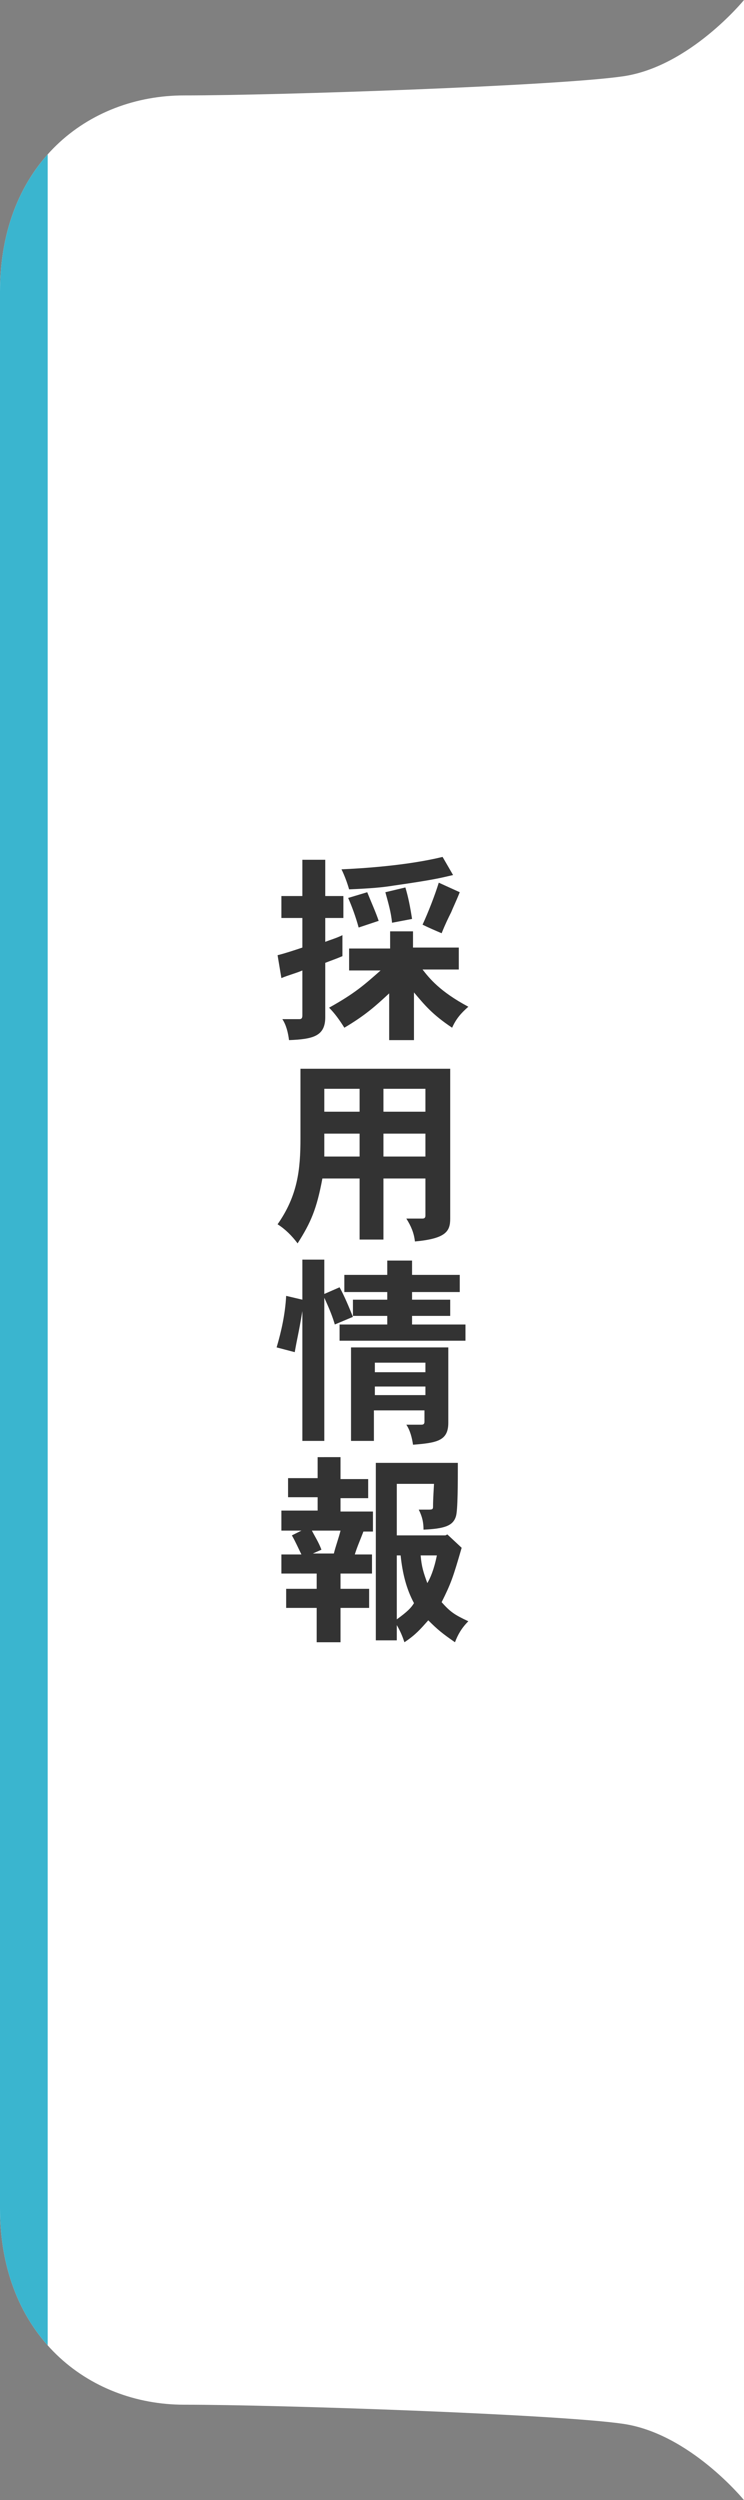 <?xml version="1.0" encoding="utf-8"?>
<!-- Generator: Adobe Illustrator 25.2.1, SVG Export Plug-In . SVG Version: 6.00 Build 0)  -->
<svg version="1.1" id="レイヤー_1" xmlns="http://www.w3.org/2000/svg" xmlns:xlink="http://www.w3.org/1999/xlink" x="0px"
	 y="0px" viewBox="0 0 78 262" style="enable-background:new 0 0 78 262;" xml:space="preserve">
<rect x="0" y="0" width="78" height="262" fill="#808080" stroke="none"/>
<style type="text/css">
	.st0{fill:#FFFFFF;}
	.st1{fill:#333333;}
	.st2{clip-path:url(#SVGID_2_);}
	.st3{fill:#3AB5CF;}
</style>
<g>
	<g>
		<path class="st0" d="M65.3,8c-6.9,1-36,2-46,2S0,17.1,0,30.6S0,131,0,131s0,87,0,100.4S9.3,252,19.3,252s39.1,1,46,2
			c7,1,12.7,8,12.7,8V131V0C78,0,72.3,7,65.3,8z"/>
	</g>
	<g>
		<path class="st1" d="M34.1,90.1v3.8H36v2.3h-1.9v2.5c0.5-0.2,1.2-0.4,1.8-0.7v2.2c-0.7,0.3-1.3,0.5-1.8,0.7v5.7
			c0,2-1.3,2.3-3.8,2.4c-0.1-0.8-0.3-1.6-0.7-2.2h1.8c0.2,0,0.3-0.1,0.3-0.4v-4.7c-0.7,0.3-1.5,0.5-2.2,0.8l-0.4-2.4
			c0.8-0.2,1.7-0.5,2.6-0.8v-3.1h-2.2v-2.3h2.2v-3.8H34.1z M43.3,97.5v1.8h4.8v2.3h-3.8c0.7,0.9,1.8,2.3,4.8,3.9
			c-0.8,0.7-1.3,1.3-1.7,2.2c-2.1-1.4-2.9-2.4-4-3.7v5h-2.6v-4.9c-1.4,1.3-2.5,2.3-4.7,3.6c-0.5-0.8-1-1.5-1.6-2.1
			c2.7-1.5,3.7-2.4,5.4-3.9h-3.3v-2.3h4.3v-1.8H43.3z M47.5,91.7c-1.3,0.3-2,0.5-6.2,1.1c-1.2,0.2-2.4,0.3-4.7,0.4
			c-0.2-0.7-0.5-1.5-0.8-2.1c2.3-0.1,6.9-0.4,10.6-1.3L47.5,91.7z M38.5,93.5c0.4,1,0.9,2.1,1.2,3l-2.1,0.7
			c-0.3-1.1-0.7-2.2-1.1-3.1L38.5,93.5z M42.5,93c0.3,1,0.5,2,0.7,3.3l-2.1,0.4c-0.1-1.1-0.4-2.1-0.7-3.2L42.5,93z M48.2,93.5
			c-0.4,1-0.7,1.6-0.9,2.1c-0.3,0.6-0.6,1.2-1,2.2c-0.7-0.3-1.4-0.6-2-0.9c0.6-1.3,1.3-3.1,1.7-4.4L48.2,93.5z"/>
		<path class="st1" d="M47.2,111.9v15.8c0,1.3-0.4,2.1-3.7,2.4c-0.1-0.9-0.4-1.6-0.9-2.4h1.7c0.2,0,0.3-0.1,0.3-0.3v-3.9h-4.4v6.4
			h-2.5v-6.4h-3.9c-0.6,3.2-1.2,4.6-2.6,6.8c-0.6-0.8-1.3-1.5-2.1-2c2.1-3,2.4-5.7,2.4-9c0-0.8,0-1.7,0-7.3H47.2z M34,118.8l0,2.4
			h3.7v-2.4H34z M34,114.1v2.4h3.7v-2.4H34z M40.2,114.1v2.4h4.4v-2.4H40.2z M40.2,118.8v2.4h4.4v-2.4H40.2z"/>
		<path class="st1" d="M35.1,138.8c-0.2-0.7-0.5-1.5-1.1-2.8v15h-2.3v-13.6c-0.4,2.4-0.5,2.6-0.8,4.3l-1.9-0.5
			c0.5-1.7,0.9-3.5,1-5.4l1.7,0.4V132H34v3.6l1.6-0.7c0.5,0.9,1,2.1,1.4,3.1L35.1,138.8z M43.2,132.1v1.5h5v1.8h-5v0.8h4v1.7h-4v0.9
			h5.6v1.7H35.6v-1.7h5v-0.9H37v-1.7h3.6v-0.8h-4.5v-1.8h4.5v-1.5H43.2z M47,141.2v7.9c0,1.9-1.2,2.1-3.7,2.3
			c-0.1-0.7-0.3-1.5-0.7-2.1h1.6c0.2,0,0.3-0.1,0.3-0.3v-1.2h-5.3v3.2h-2.4v-9.8H47z M39.3,142.8v1h5.3v-1H39.3z M39.3,145.3v0.9
			h5.3v-0.9H39.3z"/>
		<path class="st1" d="M35.7,152.8v2.2h2.9v2h-2.9v1.4h3.4v2.1h-1c-0.3,0.8-0.7,1.7-0.9,2.4H39v2h-3.3v1.6h3v2h-3v3.6h-2.5v-3.6H30
			v-2h3.2v-1.6h-3.7v-2h2.1c-0.3-0.6-0.6-1.3-1-2l1-0.5h-2.1v-2.1h3.8v-1.4h-3.1v-2h3.1v-2.2H35.7z M32.8,162.8h2.2
			c0.2-0.8,0.5-1.6,0.7-2.4h-3c0.3,0.6,0.7,1.2,1,2L32.8,162.8z M48.4,162.2c-0.9,3.1-1.1,3.7-2.1,5.7c0.9,1,1.3,1.3,2.8,2
			c-0.7,0.7-1.1,1.4-1.4,2.2c-1.3-0.9-1.8-1.3-2.8-2.3c-0.8,0.9-1.3,1.5-2.5,2.3c-0.2-0.6-0.4-1.1-0.8-1.8v1.6h-2.2v-18.6h8.6
			c0,2,0,5-0.2,5.6c-0.3,1-1.2,1.3-3.4,1.4c0-0.7-0.1-1.3-0.5-2.1H45c0.4,0,0.4-0.1,0.4-0.4c0-0.2,0-0.6,0.1-2.3h-3.9v5.4h5.1
			l0.2-0.1L48.4,162.2z M41.6,169.7c1.1-0.8,1.5-1.2,1.8-1.7c-0.8-1.5-1.2-3.1-1.4-5h-0.4V169.7z M44.1,163c0.1,1.2,0.3,1.8,0.7,2.9
			c0.3-0.5,0.7-1.4,1-2.9H44.1z"/>
	</g>
	<g>
		<defs>
			<path id="SVGID_1_" d="M65.3,8c-6.9,1-36,2-46,2S0,17.1,0,30.6S0,131,0,131s0,87,0,100.4S9.3,252,19.3,252s39.1,1,46,2
				c7,1,12.7,8,12.7,8V131V0C78,0,72.3,7,65.3,8z"/>
		</defs>
		<clipPath id="SVGID_2_">
			<use xlink:href="#SVGID_1_"  style="overflow:visible;"/>
		</clipPath>
		<g class="st2">
			<rect x="0" y="-4" class="st3" width="5" height="266"/>
		</g>
	</g>
</g>
</svg>
